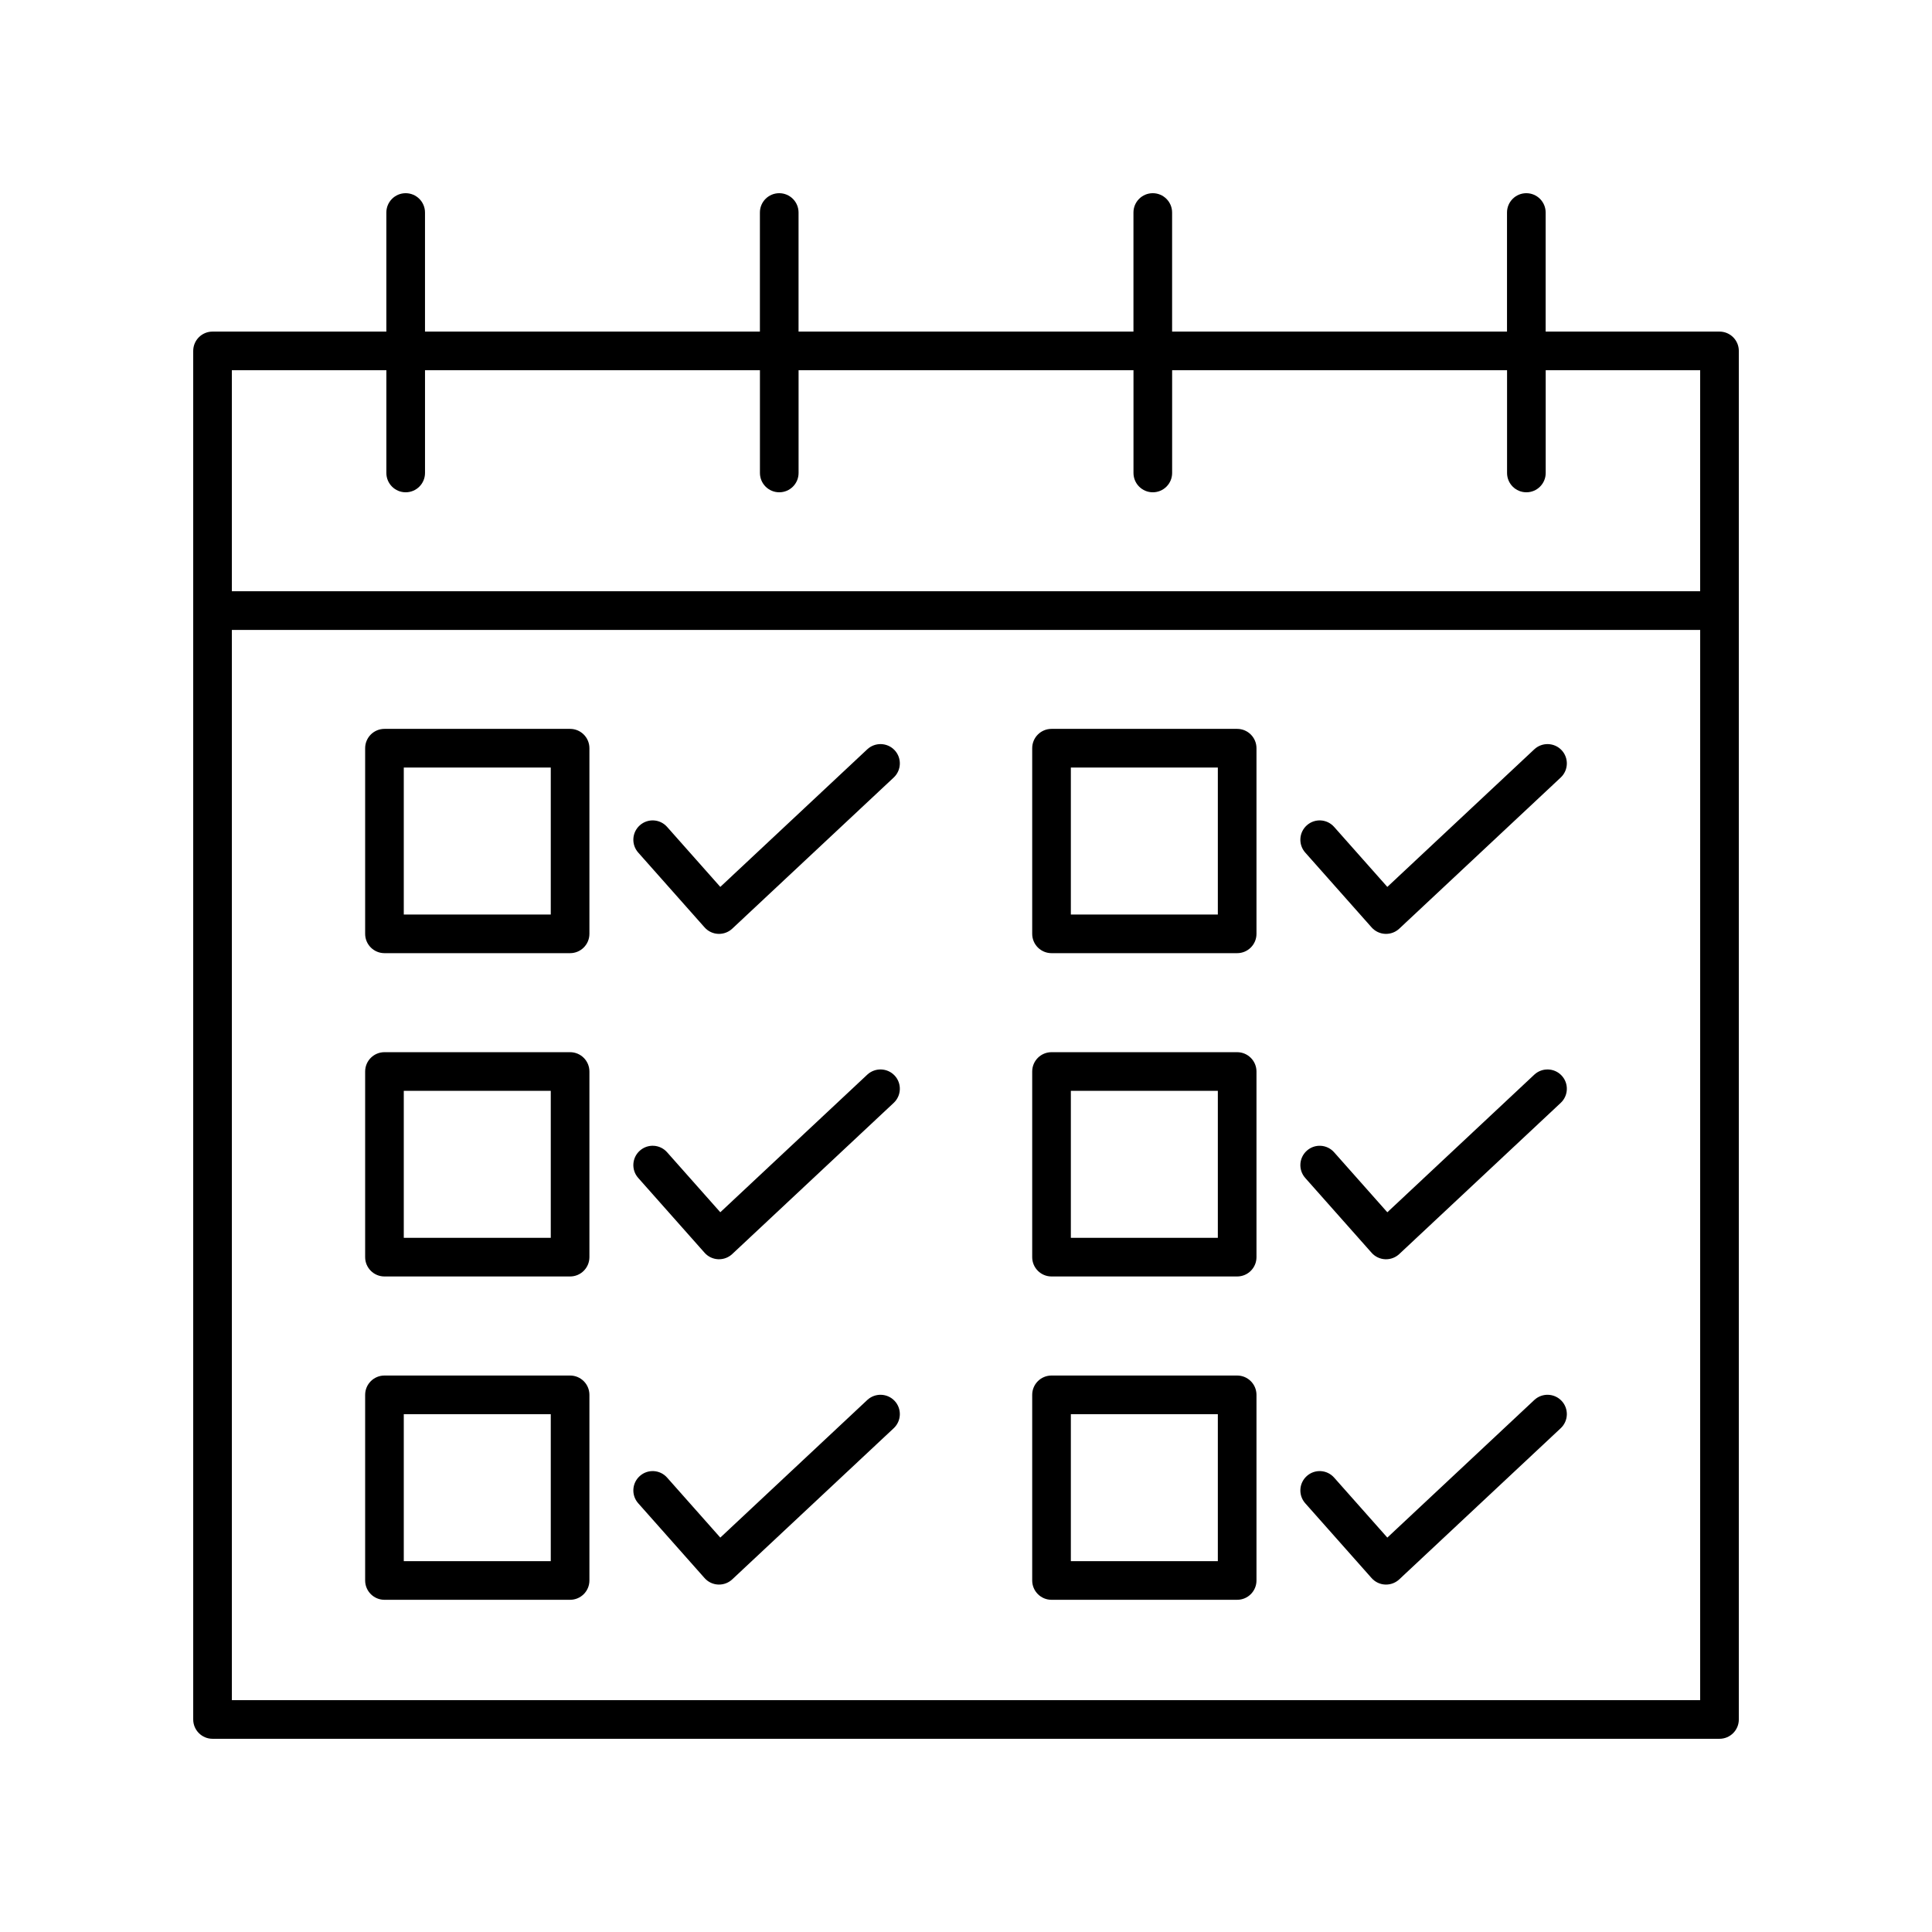 <?xml version="1.0" encoding="UTF-8"?>
<svg width="512pt" height="512pt" version="1.1" viewBox="0 0 512 512" xmlns="http://www.w3.org/2000/svg">
 <path d="m455.68 87.875h-46.066v-31.555c0-2.828-2.293-5.121-5.121-5.121-2.828 0-5.121 2.289-5.121 5.121v31.555h-88.754v-31.555c0-2.828-2.293-5.121-5.121-5.121s-5.121 2.289-5.121 5.121v31.555h-88.754v-31.555c0-2.828-2.293-5.121-5.121-5.121s-5.121 2.289-5.121 5.121v31.555h-88.754v-31.555c0-2.828-2.293-5.121-5.121-5.121s-5.121 2.289-5.121 5.121v31.555h-46.062c-2.828 0-5.121 2.289-5.121 5.121v362.68c0 2.828 2.293 5.121 5.121 5.121h399.36c2.828 0 5.121-2.289 5.121-5.121v-362.68c0-2.832-2.293-5.121-5.121-5.121zm-353.29 10.238v27.227c0 2.828 2.293 5.121 5.121 5.121 2.828 0 5.121-2.289 5.121-5.121v-27.227h88.758v27.227c0 2.828 2.293 5.121 5.121 5.121 2.828 0 5.121-2.289 5.121-5.121v-27.227h88.754v27.227c0 2.828 2.293 5.121 5.121 5.121s5.121-2.289 5.121-5.121v-27.227h88.758v27.227c0 2.828 2.293 5.121 5.121 5.121s5.121-2.289 5.121-5.121v-27.227h40.934v58.574l-389.12 0.004v-58.578zm-40.945 352.45v-283.63h389.12l-0.004 283.63z"/>
 <path d="m151.08 193.16h-49.191c-2.828 0-5.121 2.289-5.121 5.121v49.195c0 2.828 2.293 5.121 5.121 5.121h49.191c2.828 0 5.121-2.289 5.121-5.121v-49.195c0-2.832-2.293-5.121-5.121-5.121zm-5.121 49.195h-38.953v-38.953h38.953z"/>
 <path d="m151.08 278.84h-49.191c-2.828 0-5.121 2.289-5.121 5.121v49.195c0 2.828 2.293 5.121 5.121 5.121h49.191c2.828 0 5.121-2.289 5.121-5.121v-49.195c0-2.828-2.293-5.121-5.121-5.121zm-5.121 49.195h-38.953v-38.953h38.953z"/>
 <path d="m151.08 364.53h-49.191c-2.828 0-5.121 2.289-5.121 5.121v49.191c0 2.828 2.293 5.121 5.121 5.121h49.191c2.828 0 5.121-2.289 5.121-5.121v-49.191c0-2.832-2.293-5.121-5.121-5.121zm-5.121 49.188h-38.953v-38.949h38.953z"/>
 <path d="m229.84 198.57-38.953 36.469-14.094-15.895c-1.871-2.125-5.113-2.316-7.227-0.434-2.113 1.875-2.309 5.109-0.434 7.227l17.586 19.828c0.914 1.035 2.211 1.656 3.594 1.719 0.078 0.004 0.156 0.004 0.238 0.004 1.297 0 2.547-0.488 3.5-1.379l42.797-40.059c2.062-1.934 2.172-5.176 0.238-7.238-1.938-2.062-5.18-2.16-7.246-0.242z"/>
 <path d="m229.84 284.79-38.953 36.469-14.094-15.891c-1.871-2.125-5.113-2.32-7.227-0.434-2.113 1.875-2.309 5.109-0.434 7.227l17.586 19.828c0.914 1.035 2.211 1.656 3.594 1.719 0.078 0.004 0.156 0.004 0.238 0.004 1.297 0 2.547-0.488 3.5-1.379l42.797-40.066c2.062-1.934 2.172-5.176 0.238-7.238-1.938-2.059-5.18-2.156-7.246-0.238z"/>
 <path d="m229.84 371.01-38.953 36.469-14.094-15.895c-1.871-2.125-5.113-2.316-7.227-0.434-2.113 1.875-2.309 5.109-0.434 7.227l17.586 19.828c0.914 1.035 2.211 1.656 3.594 1.719 0.078 0.004 0.156 0.004 0.238 0.004 1.297 0 2.547-0.488 3.5-1.379l42.797-40.059c2.062-1.934 2.172-5.176 0.238-7.238-1.938-2.062-5.18-2.164-7.246-0.242z"/>
 <path d="m327.86 193.16h-49.195c-2.828 0-5.121 2.289-5.121 5.121v49.195c0 2.828 2.293 5.121 5.121 5.121h49.195c2.828 0 5.121-2.289 5.121-5.121v-49.195c-0.004-2.832-2.297-5.121-5.121-5.121zm-5.121 49.195h-38.953v-38.953h38.953z"/>
 <path d="m327.86 278.84h-49.195c-2.828 0-5.121 2.289-5.121 5.121v49.195c0 2.828 2.293 5.121 5.121 5.121h49.195c2.828 0 5.121-2.289 5.121-5.121v-49.195c-0.004-2.828-2.297-5.121-5.121-5.121zm-5.121 49.195h-38.953v-38.953h38.953z"/>
 <path d="m327.86 364.53h-49.195c-2.828 0-5.121 2.289-5.121 5.121v49.191c0 2.828 2.293 5.121 5.121 5.121h49.195c2.828 0 5.121-2.289 5.121-5.121v-49.191c-0.004-2.832-2.297-5.121-5.121-5.121zm-5.121 49.188h-38.953v-38.949h38.953z"/>
 <path d="m406.61 198.57-38.953 36.469-14.098-15.895c-1.879-2.125-5.113-2.316-7.227-0.434-2.113 1.875-2.309 5.109-0.434 7.227l17.586 19.828c0.918 1.035 2.211 1.656 3.594 1.719 0.078 0.004 0.156 0.004 0.238 0.004 1.297 0 2.547-0.488 3.5-1.379l42.793-40.059c2.062-1.934 2.172-5.176 0.238-7.238s-5.176-2.16-7.238-0.242z"/>
 <path d="m406.61 284.79-38.953 36.477-14.098-15.895c-1.879-2.125-5.113-2.32-7.227-0.434-2.113 1.875-2.309 5.109-0.434 7.227l17.586 19.828c0.918 1.035 2.211 1.656 3.594 1.719 0.078 0.004 0.156 0.004 0.238 0.004 1.297 0 2.547-0.488 3.5-1.379l42.793-40.066c2.062-1.934 2.172-5.176 0.238-7.238s-5.176-2.16-7.238-0.242z"/>
 <path d="m406.61 371.01-38.953 36.469-14.098-15.895c-1.879-2.125-5.113-2.316-7.227-0.434-2.113 1.875-2.309 5.109-0.434 7.227l17.586 19.828c0.918 1.035 2.211 1.656 3.594 1.719 0.078 0.004 0.156 0.004 0.238 0.004 1.297 0 2.547-0.488 3.5-1.379l42.793-40.059c2.062-1.934 2.172-5.176 0.238-7.238s-5.176-2.164-7.238-0.242z"/>
</svg>
